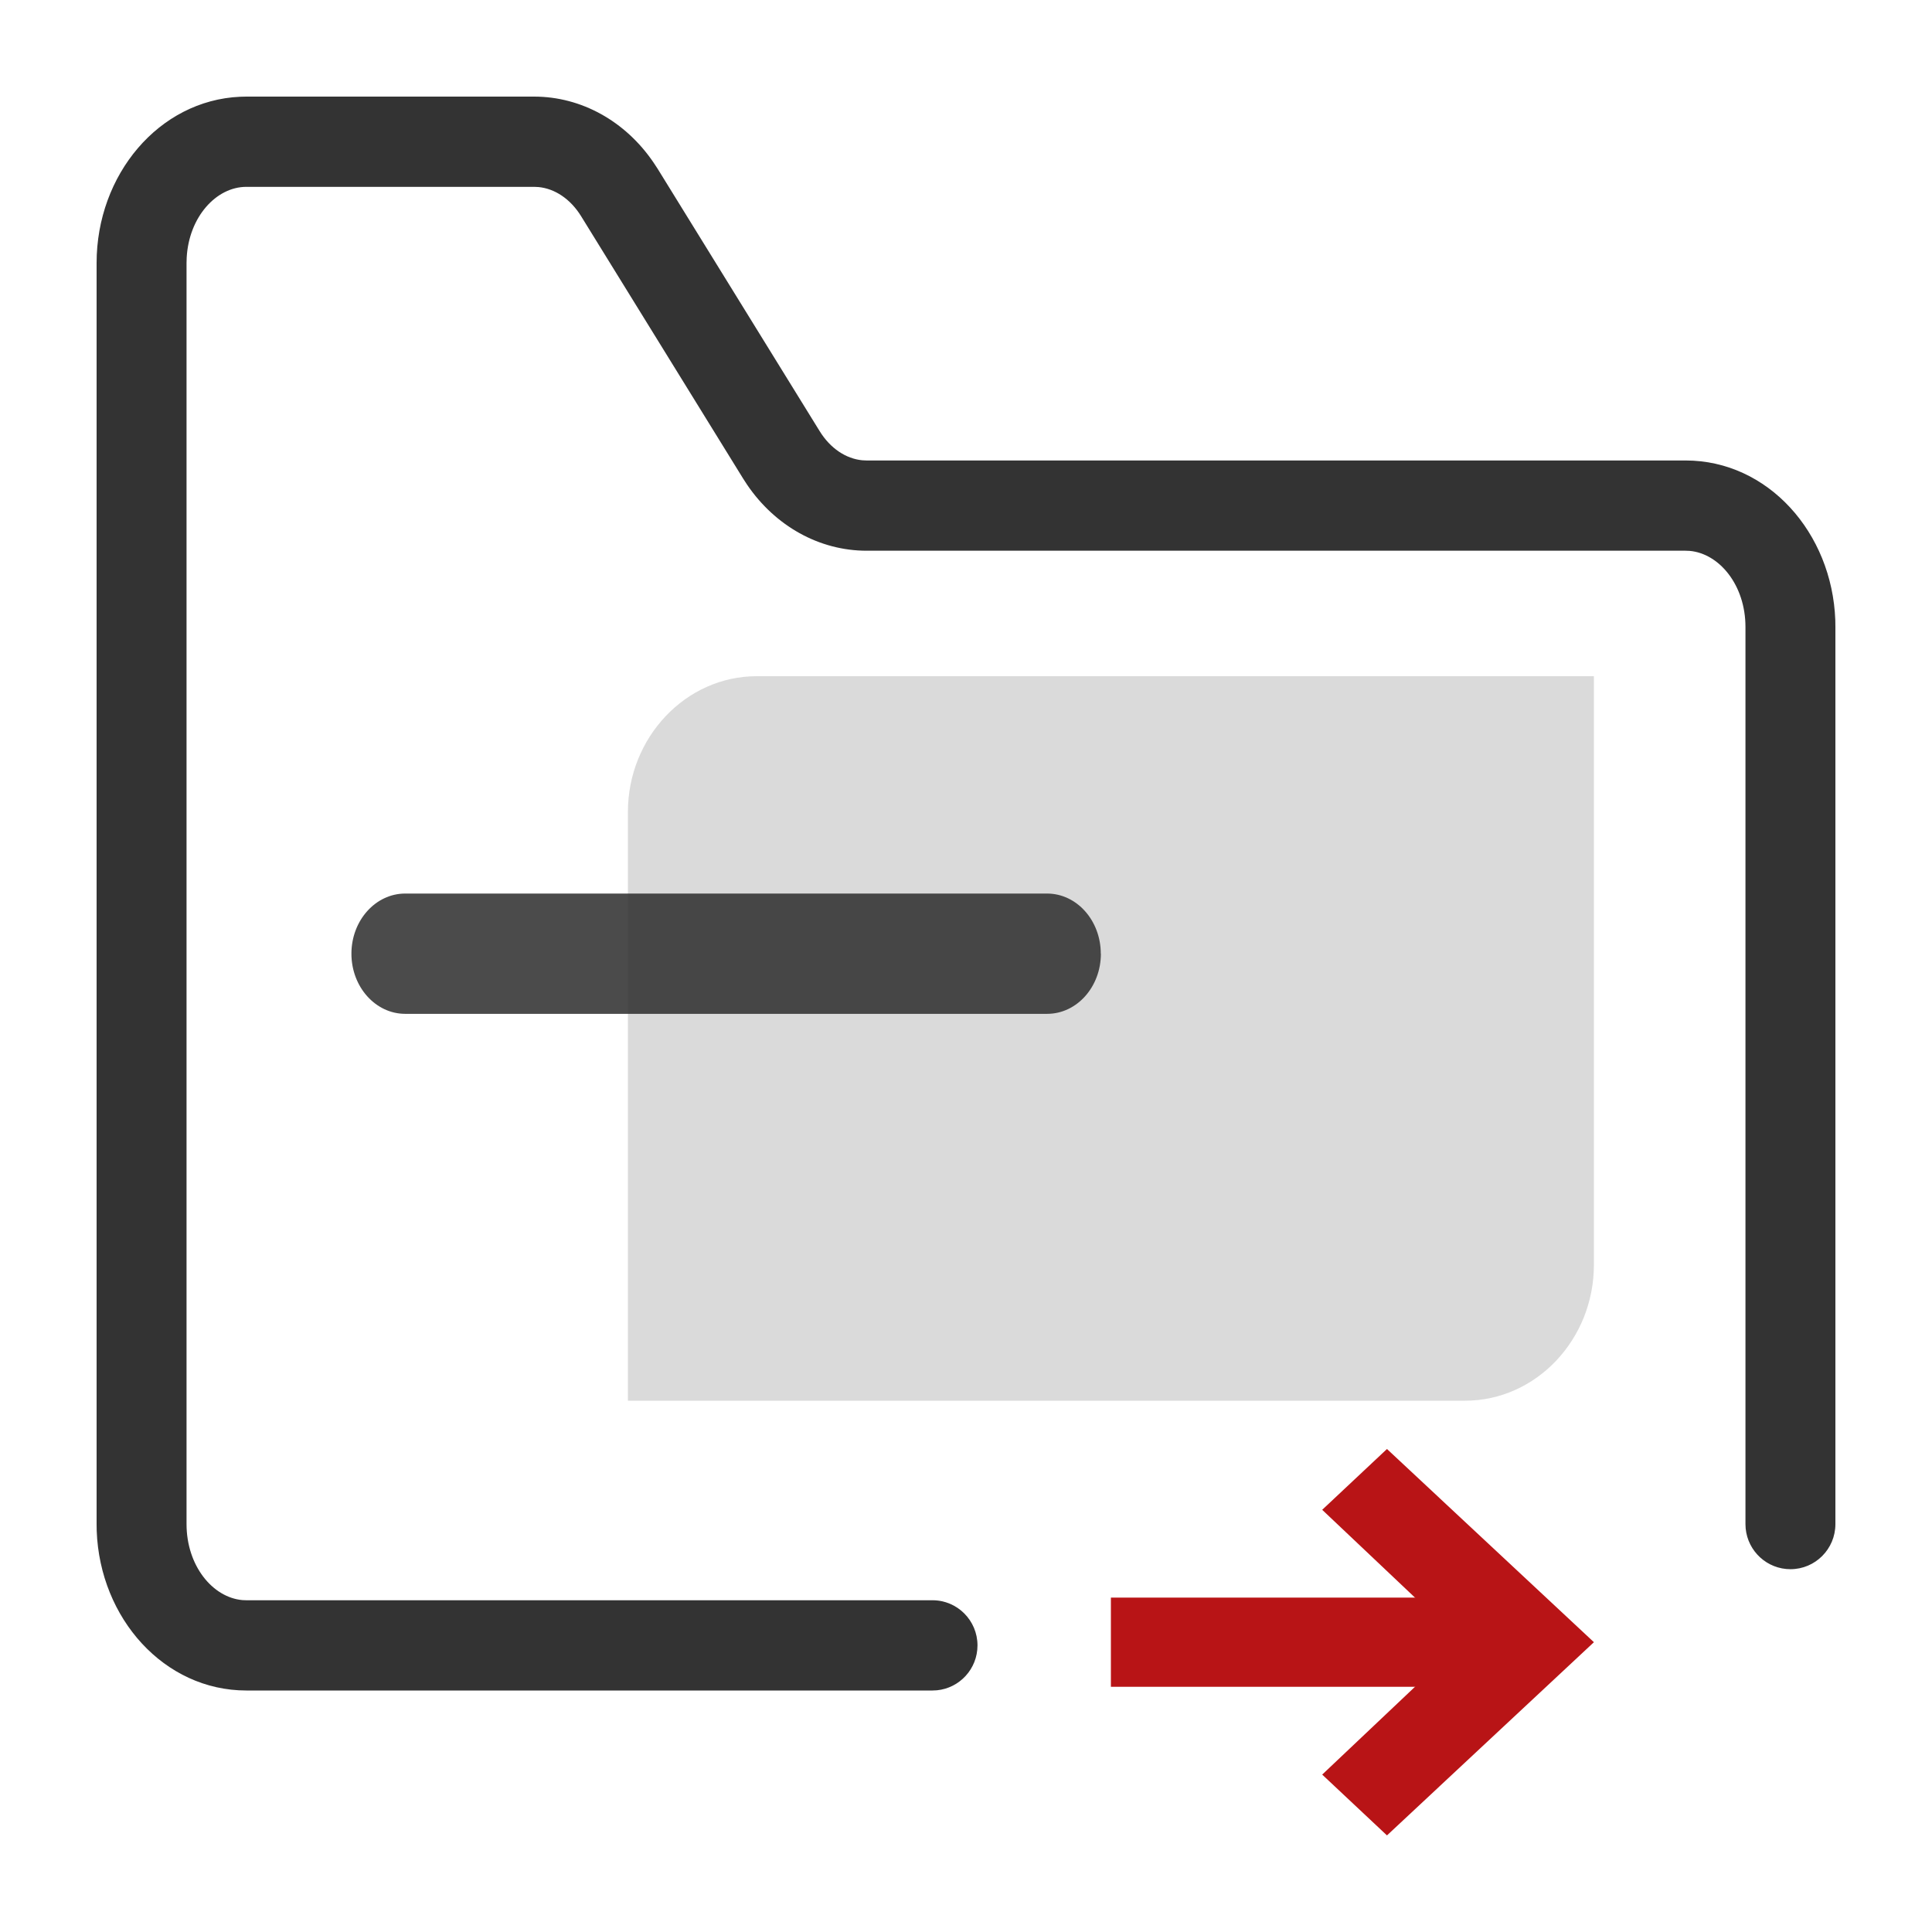 <?xml version="1.0" encoding="UTF-8"?>
<svg width="38px" height="38px" viewBox="0 0 38 38" version="1.1" xmlns="http://www.w3.org/2000/svg" xmlns:xlink="http://www.w3.org/1999/xlink">
    <title>3-icon1@1x</title>
    <g id="平台工具" stroke="none" stroke-width="1" fill="none" fill-rule="evenodd">
        <g id="SmartAnt" transform="translate(-395, -1120)">
            <g id="3-icon1" transform="translate(395, 1120)">
                <rect id="矩形备份-89" x="0" y="0" width="38" height="38"></rect>
                <g id="传送" transform="translate(1.9, 1.9)" fill-rule="nonzero">
                    <path d="M19.751,16.858 C19.751,16.205 19.278,15.675 18.694,15.675 L6.07,15.675 C5.486,15.675 5.012,16.205 5.012,16.858 C5.012,17.511 5.486,18.041 6.07,18.041 L18.696,18.041 C19.28,18.041 19.753,17.511 19.753,16.858 L19.751,16.858 Z" id="形状" fill="#4B4B4B"></path>
                    <path d="M8.605,0 C9.539,0 10.404,0.488 10.953,1.295 L11.034,1.418 L14.221,6.579 C14.432,6.921 14.74,7.122 15.059,7.153 L15.146,7.157 L31.254,7.157 C32.87,7.157 34.135,8.575 34.198,10.297 L34.2,10.43 L34.2,28.077 C34.2,28.567 33.804,28.964 33.316,28.964 C32.856,28.964 32.478,28.612 32.435,28.162 L32.431,28.077 L32.431,10.43 C32.431,9.612 31.919,8.986 31.331,8.935 L31.254,8.932 L15.146,8.932 C14.211,8.932 13.347,8.444 12.797,7.637 L12.717,7.514 L9.53,2.353 C9.319,2.011 9.011,1.81 8.692,1.779 L8.605,1.775 L2.946,1.775 C2.352,1.775 1.816,2.367 1.772,3.167 L1.769,3.273 L1.769,28.077 C1.769,28.895 2.281,29.521 2.869,29.572 L2.946,29.575 L16.442,29.575 C16.93,29.575 17.326,29.973 17.326,30.463 C17.326,30.924 16.975,31.303 16.527,31.346 L16.442,31.35 L2.946,31.35 C1.33,31.35 0.065,29.932 0.002,28.21 L0,28.077 L0,3.273 C0,1.536 1.225,0.075 2.822,0.003 L2.946,0 L8.605,0 Z" id="路径" fill="#333333"></path>
                </g>
                <path d="M28.817,27.55 L12.35,27.55 L12.35,15.972 C12.35,14.502 13.49,13.3 14.883,13.3 L31.35,13.3 L31.35,24.878 C31.35,26.348 30.21,27.55 28.817,27.55 L28.817,27.55 Z" id="路径备份-9" fill="#333333" fill-rule="nonzero" opacity="0.18"></path>
                <g id="编组-43" transform="translate(26.6, 32.3) rotate(-270) translate(-26.6, -32.3) translate(22.8, 27.55)" fill="#B81416" fill-rule="nonzero">
                    <polygon id="路径" points="6.404 5.344 3.8 2.592 1.196 5.344 0 4.07 3.8 1.02438643e-13 7.6 4.07"></polygon>
                    <polygon id="路径" points="2.923 2.375 4.677 2.375 4.677 9.5 2.923 9.5"></polygon>
                </g>
            </g>
        </g>
    </g>
</svg>
